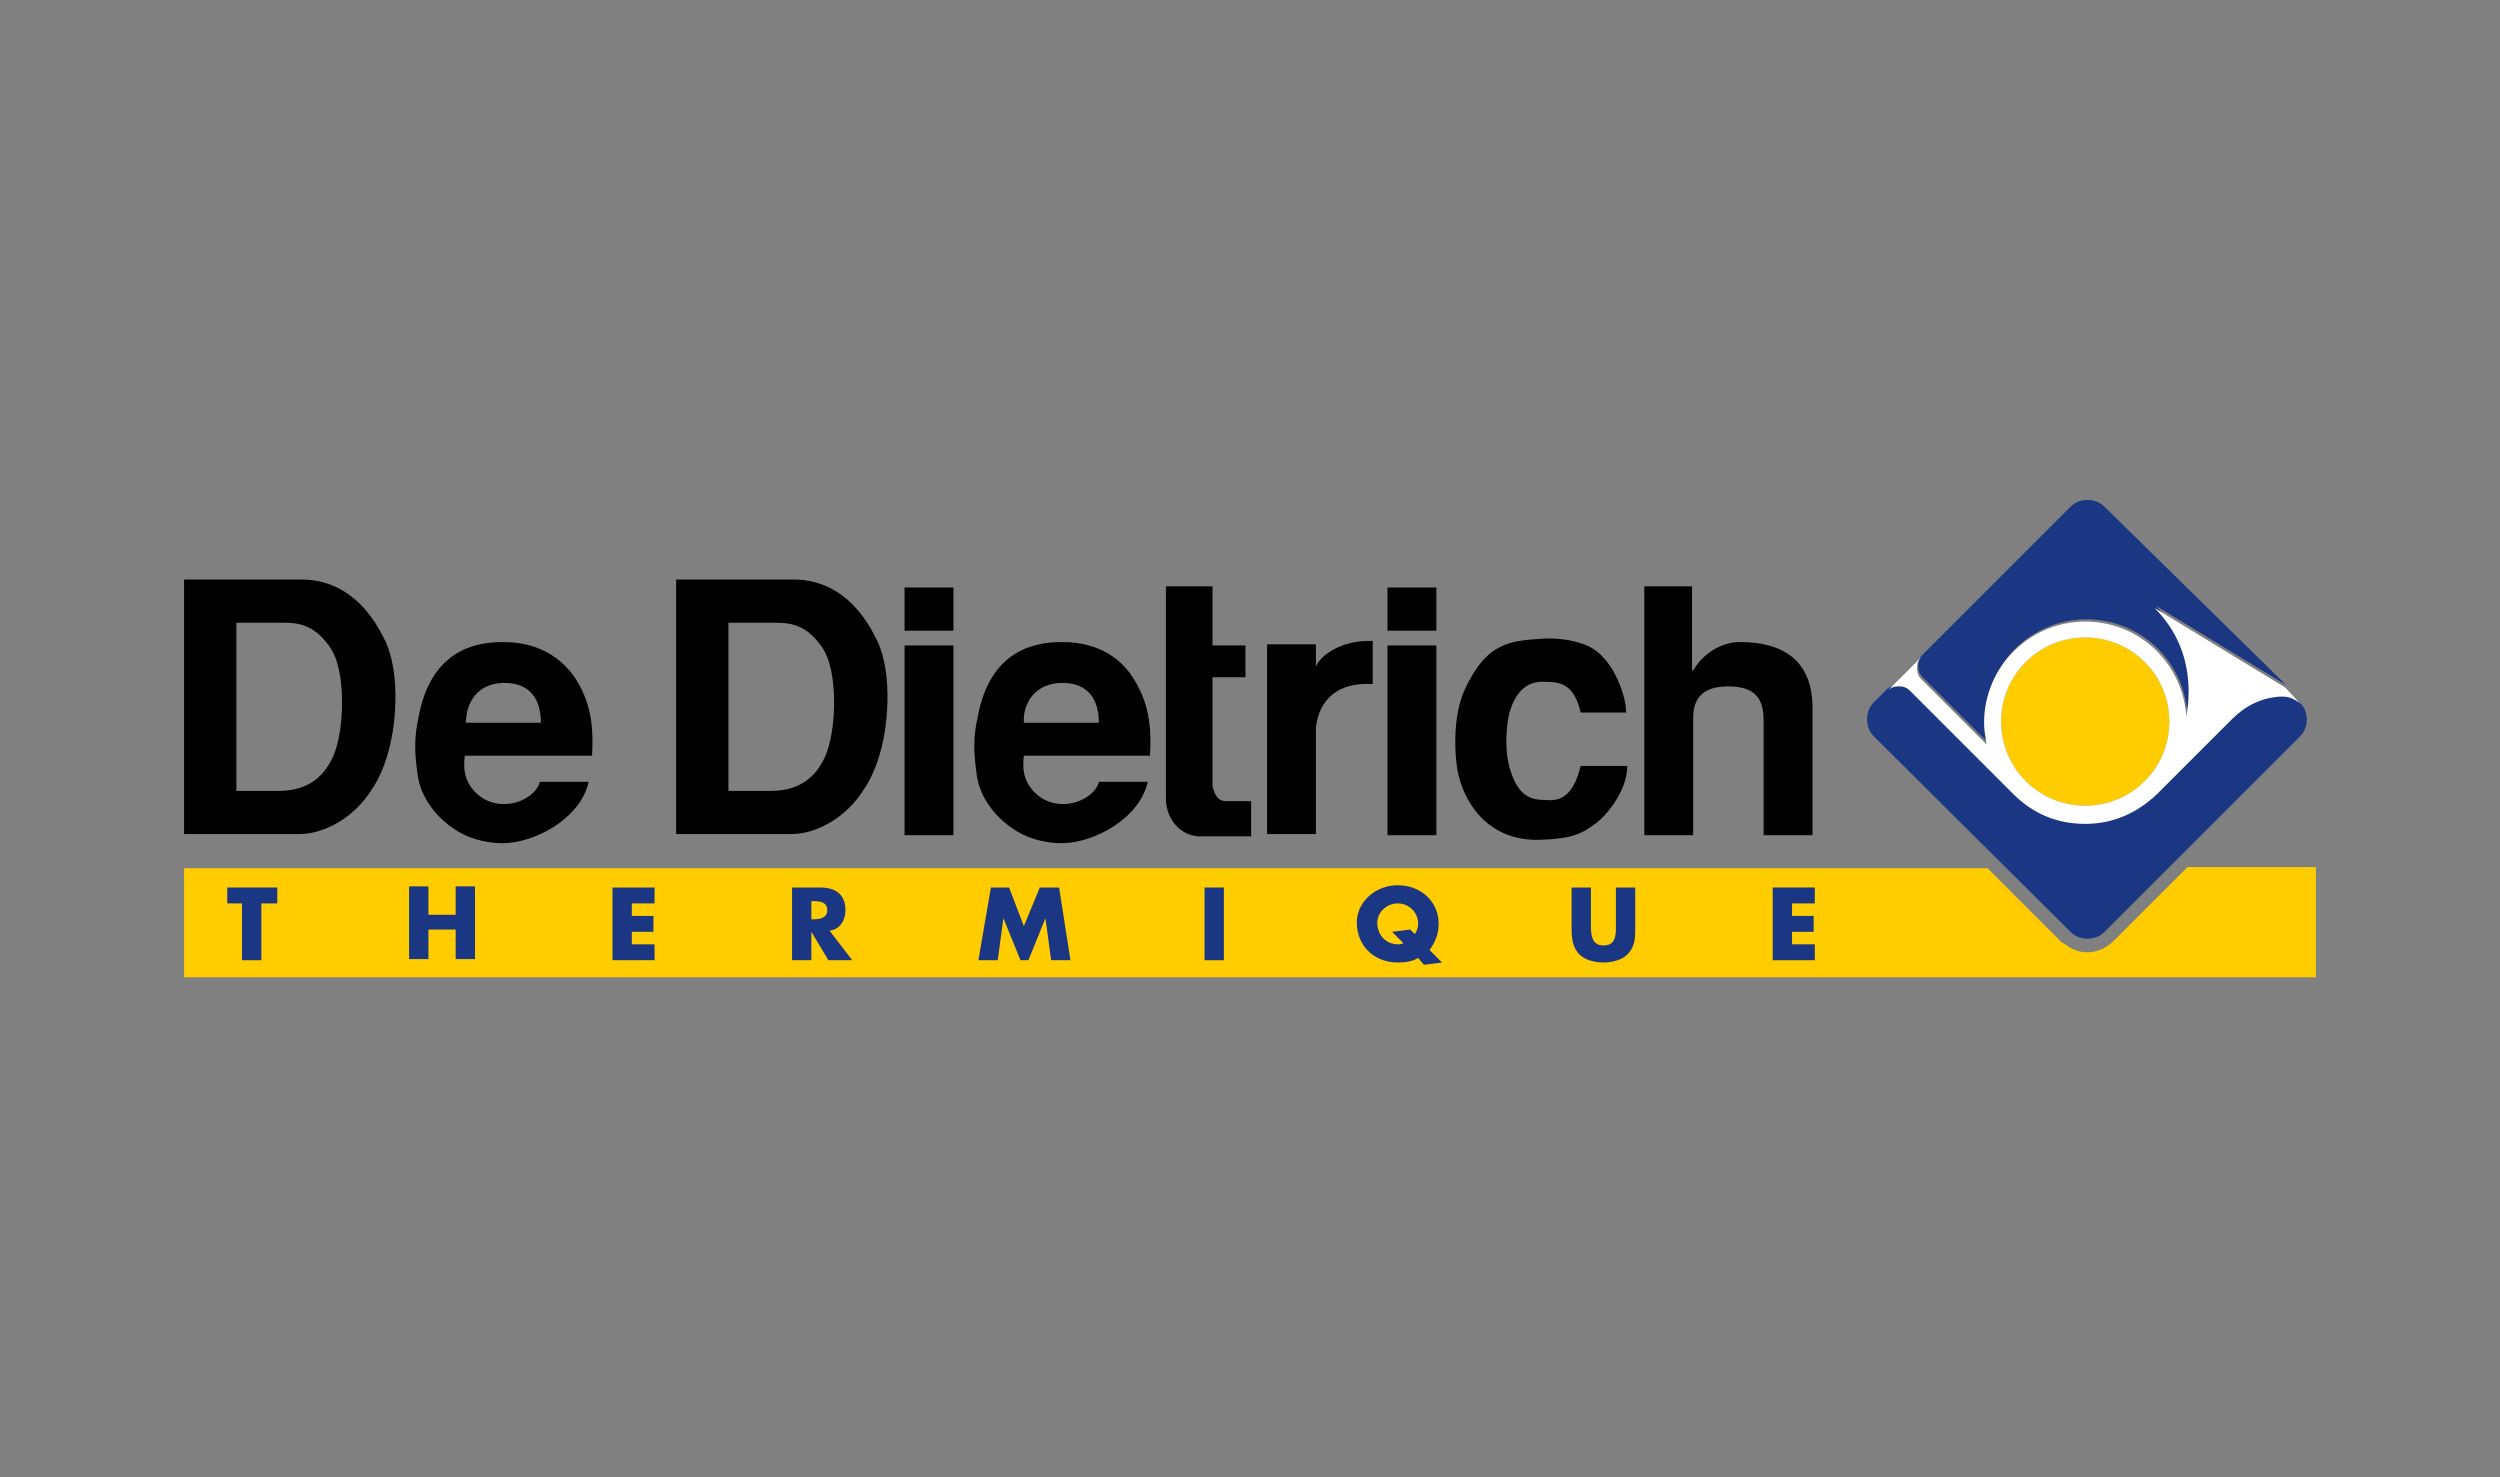 <?xml version="1.0" encoding="utf-8"?>
<!-- Generator: Adobe Illustrator 25.3.1, SVG Export Plug-In . SVG Version: 6.00 Build 0)  -->
<svg version="1.1" id="Vrstva_1" xmlns="http://www.w3.org/2000/svg" xmlns:xlink="http://www.w3.org/1999/xlink" x="0px" y="0px"
	 width="220px" height="130px" viewBox="0 0 220 130" style="enable-background:new 0 0 220 130;" xml:space="preserve">
<rect x="0" y="0" width="220" height="130" fill="#808080" stroke="none"/>
<style type="text/css">
	.st0{fill:#FFCC00;}
	.st1{fill:#1B3682;}
	.st2{fill:none;stroke:#E30613;stroke-width:0.651;}
	.st3{fill:#FFFFFF;}
	.st4{fill-rule:evenodd;clip-rule:evenodd;}
	.st5{fill:#201E5B;}
	.st6{fill:#EB5D0B;}
	.st7{fill:#F59D0F;}
	.st8{fill:#C3006B;}
</style>
<g>
	<path class="st0" d="M192.5,76.3c-3.5,3.5-6.5,6.5-6.5,6.5c-0.6,0.6-1.4,1-2.3,1c-0.8,0-1.5-0.3-2.1-0.8l-0.1,0l-0.1-0.1l-6.5-6.5
		l-0.1,0l-158.6,0V86H183h1.3h19.5v-9.7L192.5,76.3z"/>
	<path d="M16.2,51h10.4c2.3,0,5.2,1.1,7.2,5.2c0.5,0.9,1,2.7,1,5c0,3.9-1,6.7-2.1,8.3c-1.5,2.4-4.1,3.9-6.4,3.9H16.2V51z M20.8,69.6
		h3.7c2.1,0,3.8-0.8,4.8-3c0.5-1.1,0.8-2.9,0.8-4.8c0-1.9-0.3-3.8-1.1-4.9c-1.2-1.7-2.4-2.1-4-2.1h-4.2V69.6z"/>
	<path d="M40.9,66.5c-0.1,0.9-0.1,1.8,0.5,2.7c1,1.4,2.4,1.7,3.6,1.5c1.2-0.2,2.3-1,2.5-1.9h4.3c-0.7,3.2-4.7,5.4-7.6,5.4
		c-1.6,0-3.2-0.5-4.3-1.3c-1.5-1-2.6-2.5-3-4c-0.1-0.3-0.2-1-0.3-2c-0.1-1-0.1-2.3,0.2-3.6c1.1-6.5,5.6-6.8,7.5-6.8
		c3.3,0,5.3,1.6,6.4,3.3c1.5,2.4,1.5,4.7,1.4,6.7H40.9z M47.6,63.6c0-1.3-0.4-3.4-3-3.5c-2.7-0.1-3.6,1.9-3.6,3.5H47.6z"/>
	<path d="M59.5,51h10.4c2.3,0,5.2,1.1,7.2,5.2c0.5,0.9,1,2.7,1,5c0,3.9-1,6.7-2.1,8.3c-1.5,2.4-4.1,3.9-6.4,3.9H59.5V51z M64.1,69.6
		h3.7c2.1,0,3.8-0.8,4.8-3c0.5-1.1,0.8-2.9,0.8-4.8c0-1.9-0.3-3.8-1.1-4.9c-1.2-1.7-2.4-2.1-4-2.1h-4.2V69.6z"/>
	<g>
		<rect x="79.6" y="56.8" width="4.3" height="16.7"/>
		<g>
			<rect x="79.6" y="51.7" width="4.3" height="3.8"/>
		</g>
	</g>
	<path d="M90.1,66.5c-0.1,0.9-0.1,1.8,0.5,2.7c1,1.4,2.4,1.7,3.6,1.5c1.2-0.2,2.3-1,2.5-1.9h4.3c-0.7,3.2-4.7,5.4-7.6,5.4
		c-1.6,0-3.2-0.5-4.3-1.3c-1.5-1-2.6-2.5-3-4c-0.1-0.3-0.2-1-0.3-2c-0.1-1-0.1-2.3,0.2-3.6c1.1-6.5,5.6-6.8,7.5-6.8
		c3.3,0,5.3,1.6,6.3,3.3c1.5,2.4,1.5,4.7,1.4,6.7H90.1z M96.7,63.6c0-1.3-0.4-3.4-3-3.5C91,60,90,62,90.1,63.6H96.7z"/>
	<rect x="122.1" y="56.8" width="4.3" height="16.7"/>
	<g>
		<rect x="122.1" y="51.7" width="4.3" height="3.8"/>
	</g>
	<path d="M139.1,62.7c-0.6-2.6-1.9-2.7-3.2-2.7c-1.5-0.1-2.5,0.9-3,2.5c-0.2,0.5-0.6,2.9-0.1,4.9c0.7,2.6,1.8,3,3.2,3
		c1.1,0.1,2.4-0.1,3.1-3h4.1c0,2.3-2,4.5-2.7,5c-1.3,1-2.2,1.4-4.9,1.5c-5.2,0.2-7.1-4.1-7.4-6.5c-0.2-1.5-0.3-4.3,0.6-6.5
		c2-4.5,4.2-4.5,7-4.7c1.7-0.1,3.5,0.3,4.4,0.9c1.9,1.2,2.9,4.2,2.9,5.6H139.1z"/>
	<g>
		<path d="M144.6,51.6h4.3V59h0.1c0.8-1.4,2.4-2.5,4.1-2.5c3.8,0,6.4,1.6,6.4,5.8v11.2h-4.3v-9.9c0-1.5-0.2-3.2-3.1-3.2
			c-2.6,0-3.1,1.4-3.1,2.8v10.3h-4.3V51.6z"/>
	</g>
	<g>
		<path d="M111.5,73.4h4.3l0-9.4c0.3-2.5,2-4,5-3.8v-3.8c-3-0.1-4.8,1.5-5,2.3l0-2h-4.3V73.4z"/>
	</g>
	<path d="M102.6,51.6h4.1v5.2h2.9v2.8h-2.9v9.6c0.2,0.8,0.5,1.3,1.2,1.3h2.2v3.1h-4.7c-1.9-0.2-2.8-1.9-2.8-3.3L102.6,51.6z"/>
	<g>
		<path class="st1" d="M23,84.5h-1.7v-5H20v-1.4h4.4v1.4H23V84.5z"/>
		<path class="st1" d="M40.1,80.5v-2.5h1.7v6.4h-1.7v-2.6h-2.4v2.6h-1.7v-6.4h1.7v2.5H40.1z"/>
		<path class="st1" d="M55.6,79.5v1.1h1.9V82h-1.9v1.1h2v1.4h-3.7v-6.4h3.7v1.4H55.6z"/>
		<path class="st1" d="M75,84.5h-2.1L71.4,82h0v2.5h-1.7v-6.4h2.5c1.3,0,2.2,0.6,2.2,2c0,0.9-0.5,1.7-1.4,1.8L75,84.5z M71.4,80.9
			h0.2c0.5,0,1.2-0.1,1.2-0.8c0-0.7-0.6-0.8-1.2-0.8h-0.2V80.9z"/>
		<path class="st1" d="M87.2,78.1h1.6l1.3,3.4l1.4-3.4h1.7l1,6.4h-1.7l-0.5-3.7h0l-1.5,3.7h-0.7l-1.5-3.7h0l-0.5,3.7h-1.7L87.2,78.1
			z"/>
		<path class="st1" d="M107.6,84.5H106v-6.4h1.7V84.5z"/>
		<path class="st1" d="M125.3,84.9l-0.5-0.6c-0.5,0.3-1.1,0.4-1.8,0.4c-2.1,0-3.6-1.5-3.6-3.5c0-1.9,1.7-3.3,3.6-3.3
			c2,0,3.6,1.4,3.6,3.4c0,0.9-0.3,1.6-0.8,2.3l1.1,1.1L125.3,84.9z M124.5,82.2c0.2-0.3,0.3-0.6,0.3-0.9c0-1-0.8-1.8-1.8-1.8
			c-1,0-1.8,0.8-1.8,1.7c0,1.1,0.8,1.9,1.8,1.9c0.2,0,0.3,0,0.5-0.1l-1-1l1.6-0.2L124.5,82.2z"/>
		<path class="st1" d="M143.9,78.1v3.6c0,0.8,0,1.6-0.7,2.3c-0.5,0.5-1.4,0.7-2.1,0.7c-0.7,0-1.6-0.2-2.1-0.7
			c-0.6-0.6-0.7-1.4-0.7-2.3v-3.6h1.7v3.4c0,0.8,0.1,1.7,1.1,1.7c1.1,0,1.1-0.9,1.1-1.7v-3.4H143.9z"/>
		<path class="st1" d="M157.7,79.5v1.1h1.9V82h-1.9v1.1h2v1.4h-3.7v-6.4h3.7v1.4H157.7z"/>
	</g>
	<g>
		<line class="st2" x1="196.4" y1="63.1" x2="196.4" y2="63.1"/>
		<path class="st1" d="M189.7,69.8c-1.7,1.7-3.8,2.6-6.3,2.6c-2.4,0-4.5-0.9-6.3-2.6l-9.1-9.1c-0.3-0.3-0.6-0.4-1-0.4
			c-0.4,0-0.7,0.1-1,0.4l-1.1,1.1c-0.4,0.4-0.6,0.9-0.6,1.5c0,0.6,0.2,1.1,0.6,1.5L182.2,82l0,0l0,0c0.4,0.4,0.9,0.6,1.5,0.6
			c0.6,0,1.1-0.2,1.5-0.6l17.2-17.2l0,0l0,0c0.4-0.4,0.6-0.9,0.6-1.5c0-1.2-1-2.1-2.1-2.1c-0.1,0-0.1,0-0.2,0
			c-1.7,0.1-3.1,0.8-4.3,2L189.7,69.8L189.7,69.8"/>
		<line class="st1" x1="185.2" y1="82" x2="202.4" y2="64.8"/>
		<path class="st1" d="M185.2,44.6c-0.4-0.4-0.9-0.6-1.5-0.6c-0.6,0-1.1,0.2-1.5,0.6l-13,13c-0.3,0.3-0.4,0.6-0.4,1
			c0,0.4,0.1,0.7,0.4,1l5.7,5.7l0-0.1c-0.1-0.6-0.2-1.2-0.2-1.8c0-4.9,4-8.9,8.9-8.9c4.7,0,8.6,3.6,8.9,8.4l0,0
			c0.2-0.8,0.2-1.4,0.2-2.2c0-2.9-1-5.3-3-7.4l11.5,7L185.2,44.6"/>
		<path class="st0" d="M190.9,63.5c0-4.1-3.3-7.4-7.4-7.4c-4.1,0-7.4,3.3-7.4,7.4c0,4.1,3.3,7.4,7.4,7.4
			C187.6,70.9,190.9,67.6,190.9,63.5"/>
		<g>
			<path class="st3" d="M201.1,60.5l-11.5-7c2,2,3,4.5,3,7.4c0,0.8-0.1,1.5-0.2,2.2l0,0c-0.3-4.7-4.1-8.4-8.9-8.4
				c-4.9,0-8.9,4-8.9,8.9c0,0.6,0.1,1.2,0.2,1.8l0,0.1l-5.7-5.7c-0.3-0.3-0.4-0.6-0.4-1c0-0.4,0.1-0.7,0.4-1l-3,3
				c0.3-0.3,0.6-0.4,1-0.4c0.4,0,0.7,0.1,1,0.4l9.1,9.1c1.7,1.7,3.8,2.6,6.3,2.6c2.4,0,4.5-0.9,6.3-2.6l6.6-6.6
				c1.2-1.2,2.6-1.9,4.3-2c0.1,0,0.1,0,0.2,0c0.6,0,1.2,0.3,1.6,0.7l0,0L201.1,60.5 M183.5,56.1c4.1,0,7.4,3.3,7.4,7.4
				c0,4.1-3.3,7.4-7.4,7.4c-4.1,0-7.4-3.3-7.4-7.4C176.1,59.4,179.4,56.1,183.5,56.1z"/>
		</g>
	</g>
</g>
</svg>
